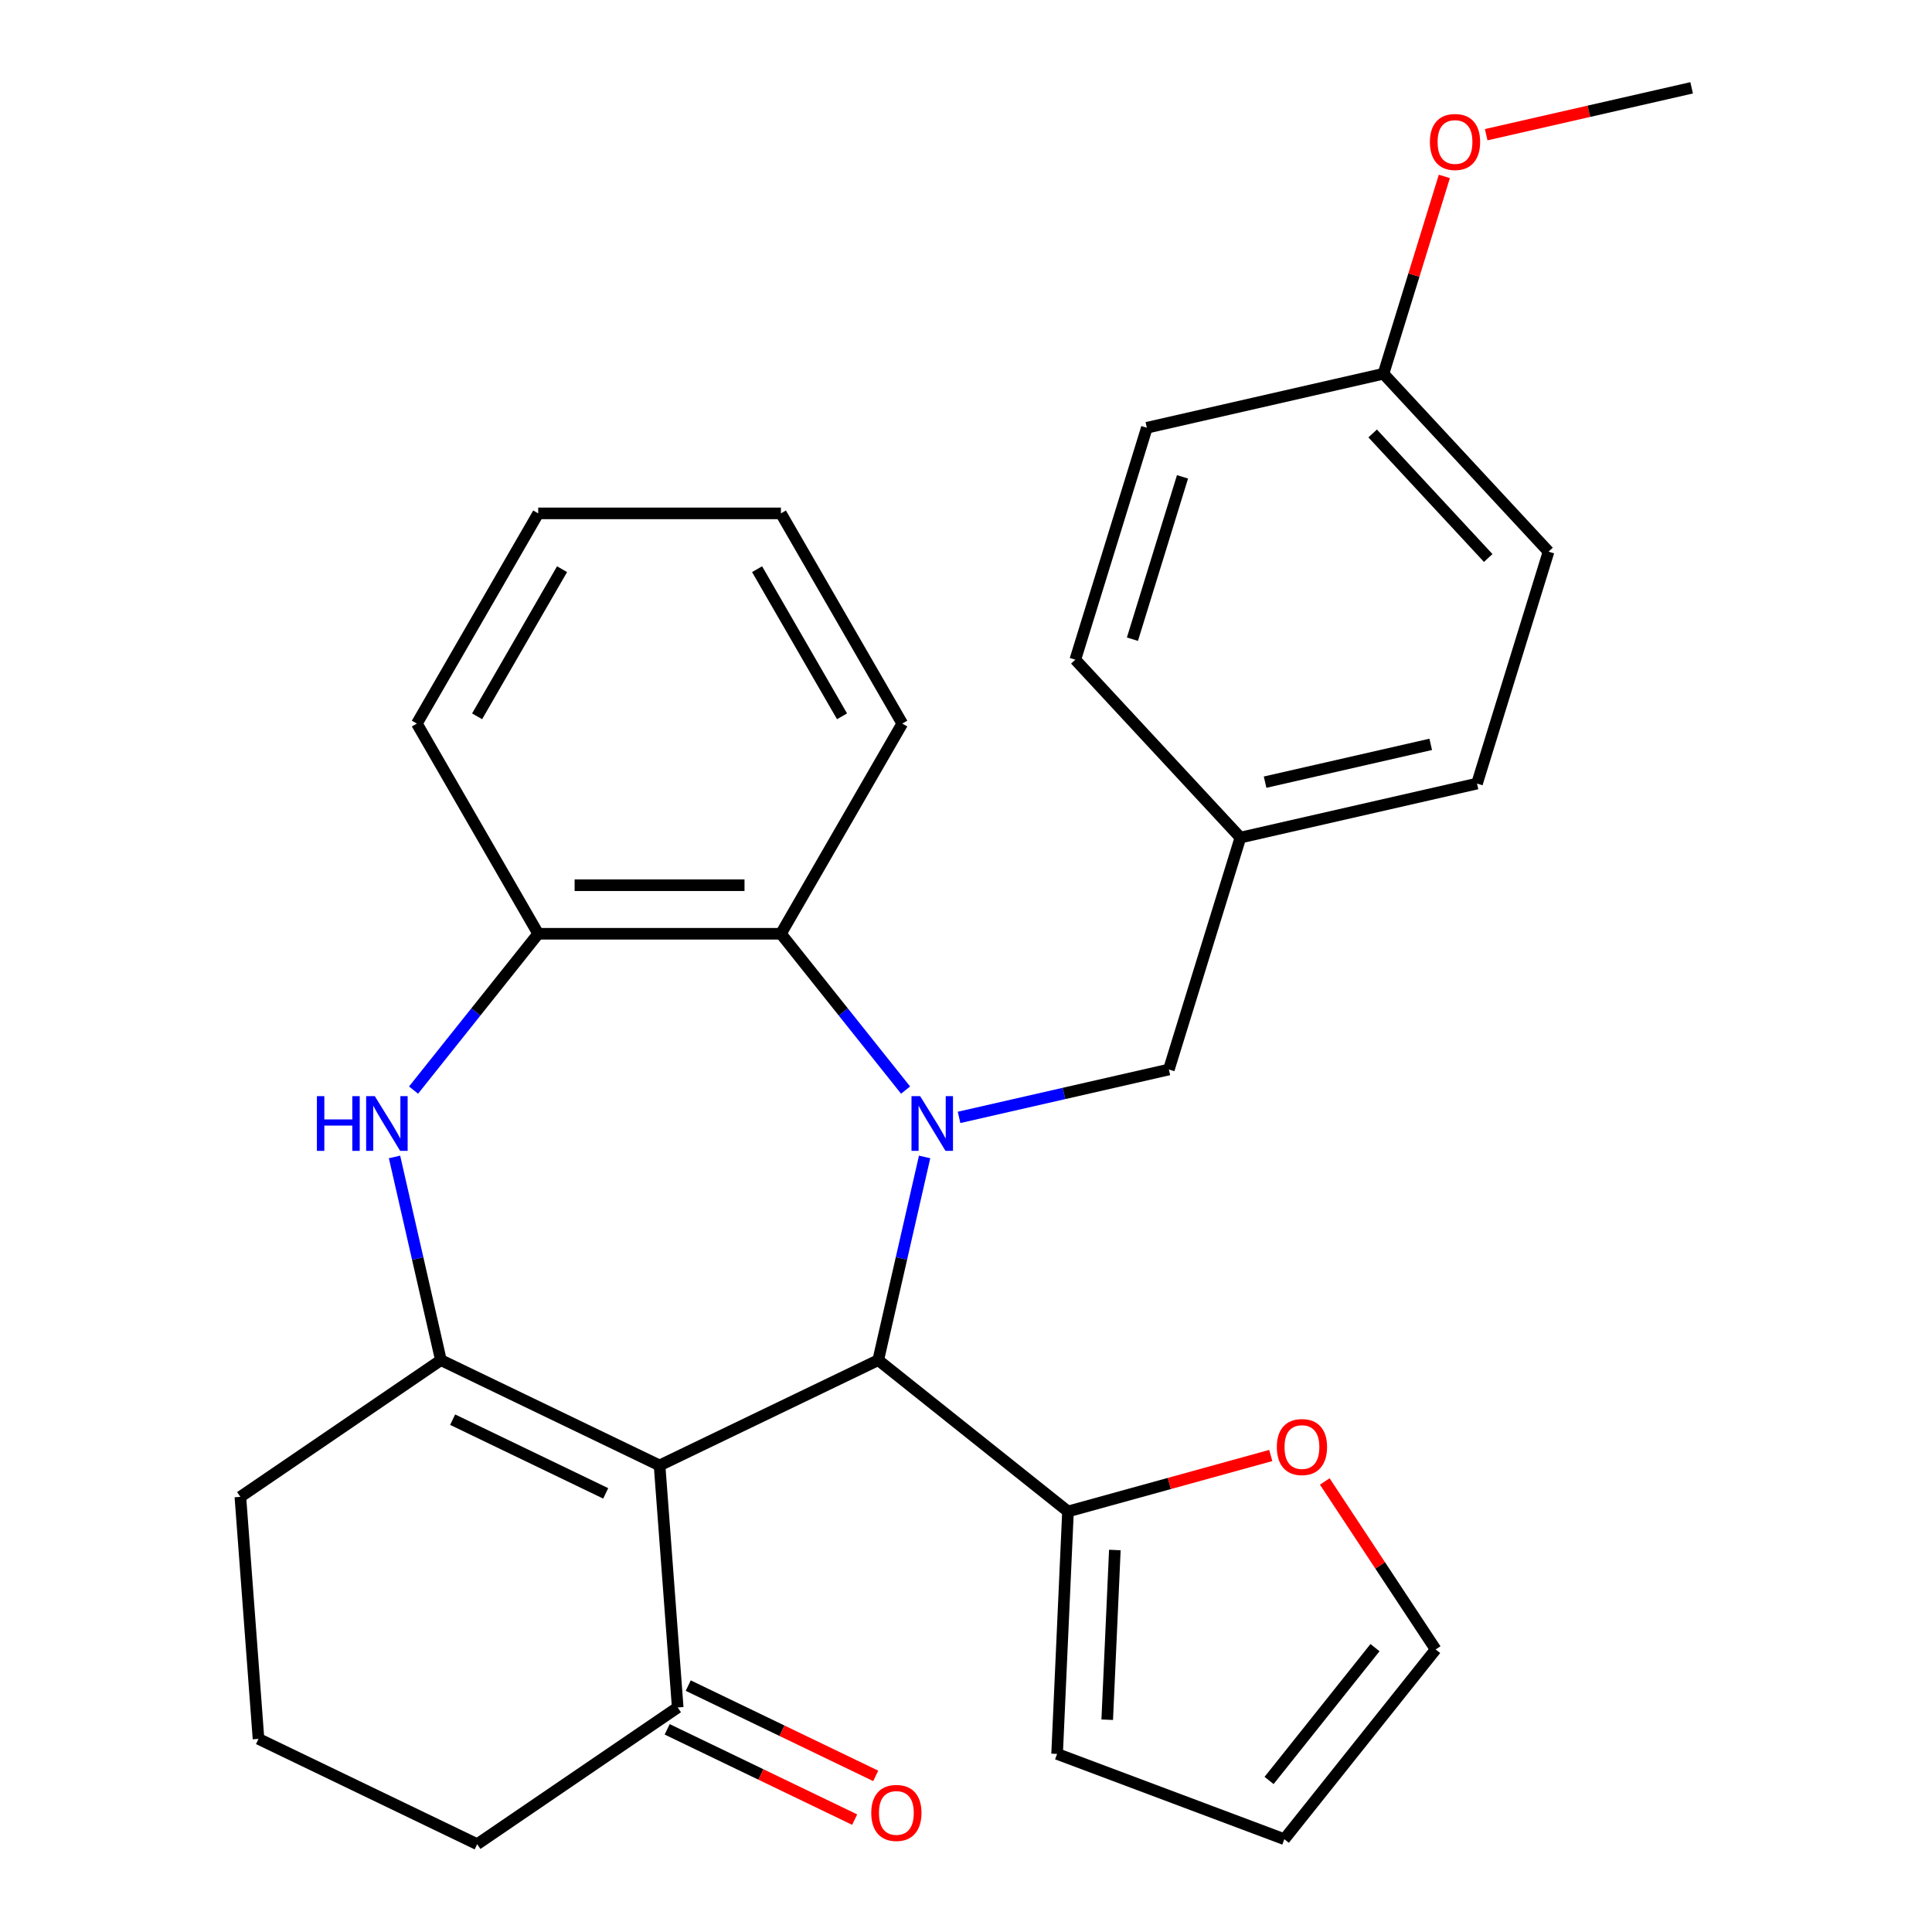 <?xml version='1.0' encoding='iso-8859-1'?>
<svg version='1.1' baseProfile='full'
              xmlns='http://www.w3.org/2000/svg'
                      xmlns:rdkit='http://www.rdkit.org/xml'
                      xmlns:xlink='http://www.w3.org/1999/xlink'
                  xml:space='preserve'
width='1000px' height='1000px' viewBox='0 0 1000 1000'>
<!-- END OF HEADER -->
<rect style='opacity:1.0;fill:#FFFFFF;stroke:none' width='1000' height='1000' x='0' y='0'> </rect>
<path class='bond-1' d='M 478.578,598.83 L 466.576,651.416' style='fill:none;fill-rule:evenodd;stroke:#0000FF;stroke-width:6px;stroke-linecap:butt;stroke-linejoin:miter;stroke-opacity:1' />
<path class='bond-1' d='M 466.576,651.416 L 454.573,704.002' style='fill:none;fill-rule:evenodd;stroke:#000000;stroke-width:6px;stroke-linecap:butt;stroke-linejoin:miter;stroke-opacity:1' />
<path class='bond-4' d='M 468.73,564.229 L 436.467,523.771' style='fill:none;fill-rule:evenodd;stroke:#0000FF;stroke-width:6px;stroke-linecap:butt;stroke-linejoin:miter;stroke-opacity:1' />
<path class='bond-4' d='M 436.467,523.771 L 404.203,483.313' style='fill:none;fill-rule:evenodd;stroke:#000000;stroke-width:6px;stroke-linecap:butt;stroke-linejoin:miter;stroke-opacity:1' />
<path class='bond-8' d='M 496.408,578.361 L 550.704,565.968' style='fill:none;fill-rule:evenodd;stroke:#0000FF;stroke-width:6px;stroke-linecap:butt;stroke-linejoin:miter;stroke-opacity:1' />
<path class='bond-8' d='M 550.704,565.968 L 605,553.575' style='fill:none;fill-rule:evenodd;stroke:#000000;stroke-width:6px;stroke-linecap:butt;stroke-linejoin:miter;stroke-opacity:1' />
<path class='bond-0' d='M 341.391,758.508 L 454.573,704.002' style='fill:none;fill-rule:evenodd;stroke:#000000;stroke-width:6px;stroke-linecap:butt;stroke-linejoin:miter;stroke-opacity:1' />
<path class='bond-2' d='M 341.391,758.508 L 228.209,704.002' style='fill:none;fill-rule:evenodd;stroke:#000000;stroke-width:6px;stroke-linecap:butt;stroke-linejoin:miter;stroke-opacity:1' />
<path class='bond-2' d='M 313.513,772.969 L 234.285,734.815' style='fill:none;fill-rule:evenodd;stroke:#000000;stroke-width:6px;stroke-linecap:butt;stroke-linejoin:miter;stroke-opacity:1' />
<path class='bond-7' d='M 341.391,758.508 L 350.779,883.78' style='fill:none;fill-rule:evenodd;stroke:#000000;stroke-width:6px;stroke-linecap:butt;stroke-linejoin:miter;stroke-opacity:1' />
<path class='bond-6' d='M 454.573,704.002 L 552.789,782.327' style='fill:none;fill-rule:evenodd;stroke:#000000;stroke-width:6px;stroke-linecap:butt;stroke-linejoin:miter;stroke-opacity:1' />
<path class='bond-15' d='M 228.209,704.002 L 124.414,774.768' style='fill:none;fill-rule:evenodd;stroke:#000000;stroke-width:6px;stroke-linecap:butt;stroke-linejoin:miter;stroke-opacity:1' />
<path class='bond-29' d='M 228.209,704.002 L 216.206,651.416' style='fill:none;fill-rule:evenodd;stroke:#000000;stroke-width:6px;stroke-linecap:butt;stroke-linejoin:miter;stroke-opacity:1' />
<path class='bond-29' d='M 216.206,651.416 L 204.204,598.83' style='fill:none;fill-rule:evenodd;stroke:#0000FF;stroke-width:6px;stroke-linecap:butt;stroke-linejoin:miter;stroke-opacity:1' />
<path class='bond-3' d='M 214.052,564.229 L 246.316,523.771' style='fill:none;fill-rule:evenodd;stroke:#0000FF;stroke-width:6px;stroke-linecap:butt;stroke-linejoin:miter;stroke-opacity:1' />
<path class='bond-3' d='M 246.316,523.771 L 278.58,483.313' style='fill:none;fill-rule:evenodd;stroke:#000000;stroke-width:6px;stroke-linecap:butt;stroke-linejoin:miter;stroke-opacity:1' />
<path class='bond-5' d='M 404.203,483.313 L 278.58,483.313' style='fill:none;fill-rule:evenodd;stroke:#000000;stroke-width:6px;stroke-linecap:butt;stroke-linejoin:miter;stroke-opacity:1' />
<path class='bond-5' d='M 385.359,458.189 L 297.423,458.189' style='fill:none;fill-rule:evenodd;stroke:#000000;stroke-width:6px;stroke-linecap:butt;stroke-linejoin:miter;stroke-opacity:1' />
<path class='bond-21' d='M 404.203,483.313 L 467.014,374.521' style='fill:none;fill-rule:evenodd;stroke:#000000;stroke-width:6px;stroke-linecap:butt;stroke-linejoin:miter;stroke-opacity:1' />
<path class='bond-23' d='M 278.58,483.313 L 215.768,374.521' style='fill:none;fill-rule:evenodd;stroke:#000000;stroke-width:6px;stroke-linecap:butt;stroke-linejoin:miter;stroke-opacity:1' />
<path class='bond-9' d='M 552.789,782.327 L 605.267,767.844' style='fill:none;fill-rule:evenodd;stroke:#000000;stroke-width:6px;stroke-linecap:butt;stroke-linejoin:miter;stroke-opacity:1' />
<path class='bond-9' d='M 605.267,767.844 L 657.745,753.361' style='fill:none;fill-rule:evenodd;stroke:#FF0000;stroke-width:6px;stroke-linecap:butt;stroke-linejoin:miter;stroke-opacity:1' />
<path class='bond-10' d='M 552.789,782.327 L 547.153,907.823' style='fill:none;fill-rule:evenodd;stroke:#000000;stroke-width:6px;stroke-linecap:butt;stroke-linejoin:miter;stroke-opacity:1' />
<path class='bond-10' d='M 577.043,802.279 L 573.098,890.126' style='fill:none;fill-rule:evenodd;stroke:#000000;stroke-width:6px;stroke-linecap:butt;stroke-linejoin:miter;stroke-opacity:1' />
<path class='bond-12' d='M 345.328,895.098 L 393.849,918.464' style='fill:none;fill-rule:evenodd;stroke:#000000;stroke-width:6px;stroke-linecap:butt;stroke-linejoin:miter;stroke-opacity:1' />
<path class='bond-12' d='M 393.849,918.464 L 442.37,941.831' style='fill:none;fill-rule:evenodd;stroke:#FF0000;stroke-width:6px;stroke-linecap:butt;stroke-linejoin:miter;stroke-opacity:1' />
<path class='bond-12' d='M 356.23,872.461 L 404.75,895.828' style='fill:none;fill-rule:evenodd;stroke:#000000;stroke-width:6px;stroke-linecap:butt;stroke-linejoin:miter;stroke-opacity:1' />
<path class='bond-12' d='M 404.75,895.828 L 453.271,919.194' style='fill:none;fill-rule:evenodd;stroke:#FF0000;stroke-width:6px;stroke-linecap:butt;stroke-linejoin:miter;stroke-opacity:1' />
<path class='bond-24' d='M 350.779,883.78 L 246.985,954.545' style='fill:none;fill-rule:evenodd;stroke:#000000;stroke-width:6px;stroke-linecap:butt;stroke-linejoin:miter;stroke-opacity:1' />
<path class='bond-14' d='M 605,553.575 L 642.028,433.534' style='fill:none;fill-rule:evenodd;stroke:#000000;stroke-width:6px;stroke-linecap:butt;stroke-linejoin:miter;stroke-opacity:1' />
<path class='bond-11' d='M 685.701,766.807 L 714.396,810.278' style='fill:none;fill-rule:evenodd;stroke:#FF0000;stroke-width:6px;stroke-linecap:butt;stroke-linejoin:miter;stroke-opacity:1' />
<path class='bond-11' d='M 714.396,810.278 L 743.09,853.748' style='fill:none;fill-rule:evenodd;stroke:#000000;stroke-width:6px;stroke-linecap:butt;stroke-linejoin:miter;stroke-opacity:1' />
<path class='bond-13' d='M 547.153,907.823 L 664.766,951.964' style='fill:none;fill-rule:evenodd;stroke:#000000;stroke-width:6px;stroke-linecap:butt;stroke-linejoin:miter;stroke-opacity:1' />
<path class='bond-32' d='M 743.09,853.748 L 664.766,951.964' style='fill:none;fill-rule:evenodd;stroke:#000000;stroke-width:6px;stroke-linecap:butt;stroke-linejoin:miter;stroke-opacity:1' />
<path class='bond-32' d='M 711.699,852.815 L 656.871,921.567' style='fill:none;fill-rule:evenodd;stroke:#000000;stroke-width:6px;stroke-linecap:butt;stroke-linejoin:miter;stroke-opacity:1' />
<path class='bond-17' d='M 642.028,433.534 L 556.583,341.446' style='fill:none;fill-rule:evenodd;stroke:#000000;stroke-width:6px;stroke-linecap:butt;stroke-linejoin:miter;stroke-opacity:1' />
<path class='bond-18' d='M 642.028,433.534 L 764.502,405.58' style='fill:none;fill-rule:evenodd;stroke:#000000;stroke-width:6px;stroke-linecap:butt;stroke-linejoin:miter;stroke-opacity:1' />
<path class='bond-18' d='M 654.809,404.846 L 740.54,385.278' style='fill:none;fill-rule:evenodd;stroke:#000000;stroke-width:6px;stroke-linecap:butt;stroke-linejoin:miter;stroke-opacity:1' />
<path class='bond-33' d='M 124.414,774.768 L 133.802,900.04' style='fill:none;fill-rule:evenodd;stroke:#000000;stroke-width:6px;stroke-linecap:butt;stroke-linejoin:miter;stroke-opacity:1' />
<path class='bond-16' d='M 716.084,193.45 L 801.53,285.538' style='fill:none;fill-rule:evenodd;stroke:#000000;stroke-width:6px;stroke-linecap:butt;stroke-linejoin:miter;stroke-opacity:1' />
<path class='bond-16' d='M 710.484,224.352 L 770.295,288.814' style='fill:none;fill-rule:evenodd;stroke:#000000;stroke-width:6px;stroke-linecap:butt;stroke-linejoin:miter;stroke-opacity:1' />
<path class='bond-22' d='M 716.084,193.45 L 731.838,142.379' style='fill:none;fill-rule:evenodd;stroke:#000000;stroke-width:6px;stroke-linecap:butt;stroke-linejoin:miter;stroke-opacity:1' />
<path class='bond-22' d='M 731.838,142.379 L 747.591,91.309' style='fill:none;fill-rule:evenodd;stroke:#FF0000;stroke-width:6px;stroke-linecap:butt;stroke-linejoin:miter;stroke-opacity:1' />
<path class='bond-30' d='M 716.084,193.45 L 593.611,221.404' style='fill:none;fill-rule:evenodd;stroke:#000000;stroke-width:6px;stroke-linecap:butt;stroke-linejoin:miter;stroke-opacity:1' />
<path class='bond-19' d='M 556.583,341.446 L 593.611,221.404' style='fill:none;fill-rule:evenodd;stroke:#000000;stroke-width:6px;stroke-linecap:butt;stroke-linejoin:miter;stroke-opacity:1' />
<path class='bond-19' d='M 586.146,330.845 L 612.065,246.816' style='fill:none;fill-rule:evenodd;stroke:#000000;stroke-width:6px;stroke-linecap:butt;stroke-linejoin:miter;stroke-opacity:1' />
<path class='bond-20' d='M 764.502,405.58 L 801.53,285.538' style='fill:none;fill-rule:evenodd;stroke:#000000;stroke-width:6px;stroke-linecap:butt;stroke-linejoin:miter;stroke-opacity:1' />
<path class='bond-27' d='M 467.014,374.521 L 404.203,265.728' style='fill:none;fill-rule:evenodd;stroke:#000000;stroke-width:6px;stroke-linecap:butt;stroke-linejoin:miter;stroke-opacity:1' />
<path class='bond-27' d='M 435.834,370.764 L 391.866,294.609' style='fill:none;fill-rule:evenodd;stroke:#000000;stroke-width:6px;stroke-linecap:butt;stroke-linejoin:miter;stroke-opacity:1' />
<path class='bond-26' d='M 769.253,69.724 L 822.419,57.589' style='fill:none;fill-rule:evenodd;stroke:#FF0000;stroke-width:6px;stroke-linecap:butt;stroke-linejoin:miter;stroke-opacity:1' />
<path class='bond-26' d='M 822.419,57.589 L 875.586,45.455' style='fill:none;fill-rule:evenodd;stroke:#000000;stroke-width:6px;stroke-linecap:butt;stroke-linejoin:miter;stroke-opacity:1' />
<path class='bond-31' d='M 215.768,374.521 L 278.58,265.728' style='fill:none;fill-rule:evenodd;stroke:#000000;stroke-width:6px;stroke-linecap:butt;stroke-linejoin:miter;stroke-opacity:1' />
<path class='bond-31' d='M 246.949,370.764 L 290.917,294.609' style='fill:none;fill-rule:evenodd;stroke:#000000;stroke-width:6px;stroke-linecap:butt;stroke-linejoin:miter;stroke-opacity:1' />
<path class='bond-25' d='M 246.985,954.545 L 133.802,900.04' style='fill:none;fill-rule:evenodd;stroke:#000000;stroke-width:6px;stroke-linecap:butt;stroke-linejoin:miter;stroke-opacity:1' />
<path class='bond-28' d='M 404.203,265.728 L 278.58,265.728' style='fill:none;fill-rule:evenodd;stroke:#000000;stroke-width:6px;stroke-linecap:butt;stroke-linejoin:miter;stroke-opacity:1' />
<path  class='atom-0' d='M 476.267 567.369
L 485.547 582.369
Q 486.467 583.849, 487.947 586.529
Q 489.427 589.209, 489.507 589.369
L 489.507 567.369
L 493.267 567.369
L 493.267 595.689
L 489.387 595.689
L 479.427 579.289
Q 478.267 577.369, 477.027 575.169
Q 475.827 572.969, 475.467 572.289
L 475.467 595.689
L 471.787 595.689
L 471.787 567.369
L 476.267 567.369
' fill='#0000FF'/>
<path  class='atom-4' d='M 164.035 567.369
L 167.875 567.369
L 167.875 579.409
L 182.355 579.409
L 182.355 567.369
L 186.195 567.369
L 186.195 595.689
L 182.355 595.689
L 182.355 582.609
L 167.875 582.609
L 167.875 595.689
L 164.035 595.689
L 164.035 567.369
' fill='#0000FF'/>
<path  class='atom-4' d='M 193.995 567.369
L 203.275 582.369
Q 204.195 583.849, 205.675 586.529
Q 207.155 589.209, 207.235 589.369
L 207.235 567.369
L 210.995 567.369
L 210.995 595.689
L 207.115 595.689
L 197.155 579.289
Q 195.995 577.369, 194.755 575.169
Q 193.555 572.969, 193.195 572.289
L 193.195 595.689
L 189.515 595.689
L 189.515 567.369
L 193.995 567.369
' fill='#0000FF'/>
<path  class='atom-10' d='M 660.885 748.987
Q 660.885 742.187, 664.245 738.387
Q 667.605 734.587, 673.885 734.587
Q 680.165 734.587, 683.525 738.387
Q 686.885 742.187, 686.885 748.987
Q 686.885 755.867, 683.485 759.787
Q 680.085 763.667, 673.885 763.667
Q 667.645 763.667, 664.245 759.787
Q 660.885 755.907, 660.885 748.987
M 673.885 760.467
Q 678.205 760.467, 680.525 757.587
Q 682.885 754.667, 682.885 748.987
Q 682.885 743.427, 680.525 740.627
Q 678.205 737.787, 673.885 737.787
Q 669.565 737.787, 667.205 740.587
Q 664.885 743.387, 664.885 748.987
Q 664.885 754.707, 667.205 757.587
Q 669.565 760.467, 673.885 760.467
' fill='#FF0000'/>
<path  class='atom-13' d='M 450.961 938.365
Q 450.961 931.565, 454.321 927.765
Q 457.681 923.965, 463.961 923.965
Q 470.241 923.965, 473.601 927.765
Q 476.961 931.565, 476.961 938.365
Q 476.961 945.245, 473.561 949.165
Q 470.161 953.045, 463.961 953.045
Q 457.721 953.045, 454.321 949.165
Q 450.961 945.285, 450.961 938.365
M 463.961 949.845
Q 468.281 949.845, 470.601 946.965
Q 472.961 944.045, 472.961 938.365
Q 472.961 932.805, 470.601 930.005
Q 468.281 927.165, 463.961 927.165
Q 459.641 927.165, 457.281 929.965
Q 454.961 932.765, 454.961 938.365
Q 454.961 944.085, 457.281 946.965
Q 459.641 949.845, 463.961 949.845
' fill='#FF0000'/>
<path  class='atom-23' d='M 740.112 73.488
Q 740.112 66.688, 743.472 62.888
Q 746.832 59.088, 753.112 59.088
Q 759.392 59.088, 762.752 62.888
Q 766.112 66.688, 766.112 73.488
Q 766.112 80.368, 762.712 84.288
Q 759.312 88.168, 753.112 88.168
Q 746.872 88.168, 743.472 84.288
Q 740.112 80.408, 740.112 73.488
M 753.112 84.968
Q 757.432 84.968, 759.752 82.088
Q 762.112 79.168, 762.112 73.488
Q 762.112 67.928, 759.752 65.128
Q 757.432 62.288, 753.112 62.288
Q 748.792 62.288, 746.432 65.088
Q 744.112 67.888, 744.112 73.488
Q 744.112 79.208, 746.432 82.088
Q 748.792 84.968, 753.112 84.968
' fill='#FF0000'/>
</svg>

